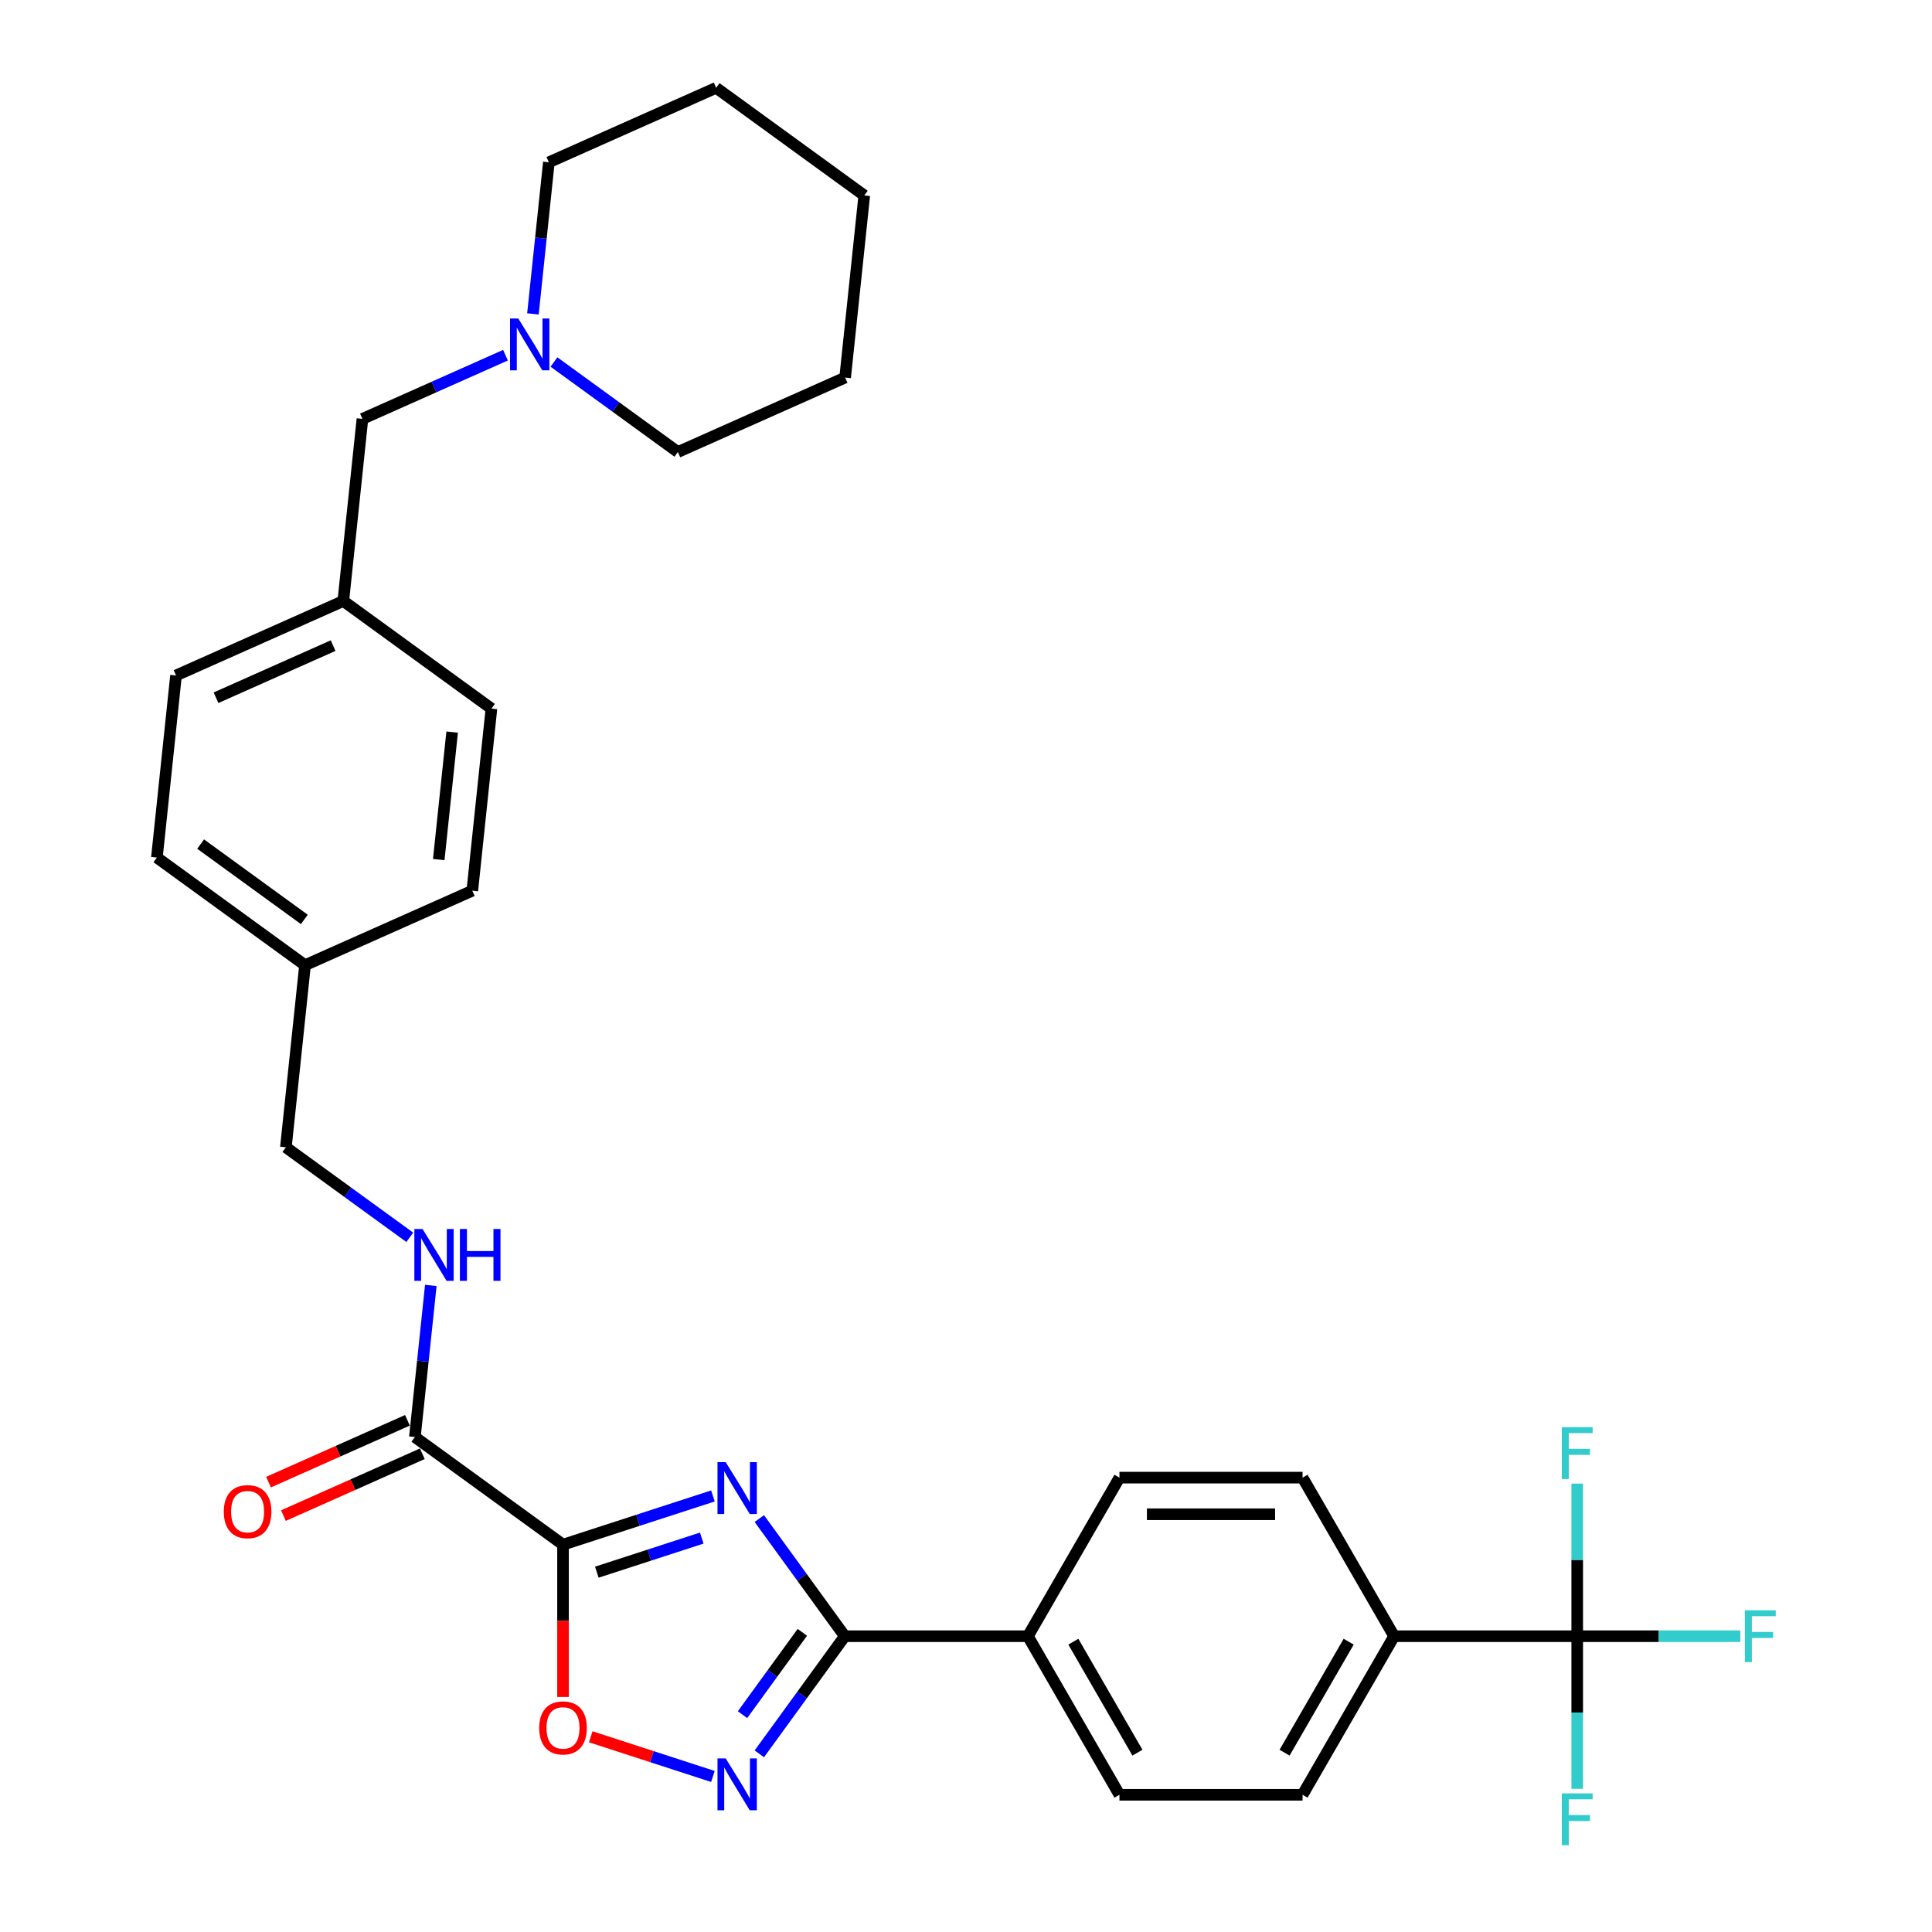 <?xml version='1.0' encoding='iso-8859-1'?>
<svg version='1.1' baseProfile='full'
              xmlns='http://www.w3.org/2000/svg'
                      xmlns:rdkit='http://www.rdkit.org/xml'
                      xmlns:xlink='http://www.w3.org/1999/xlink'
                  xml:space='preserve'
width='1000px' height='1000px' viewBox='0 0 1000 1000'>
<!-- END OF HEADER -->
<rect style='opacity:1.0;fill:#FFFFFF;stroke:none' width='1000' height='1000' x='0' y='0'> </rect>
<path class='bond-0' d='M 369.006,774.301 L 330.211,786.906' style='fill:none;fill-rule:evenodd;stroke:#0000FF;stroke-width:6px;stroke-linecap:butt;stroke-linejoin:miter;stroke-opacity:1' />
<path class='bond-0' d='M 330.211,786.906 L 291.417,799.511' style='fill:none;fill-rule:evenodd;stroke:#000000;stroke-width:6px;stroke-linecap:butt;stroke-linejoin:miter;stroke-opacity:1' />
<path class='bond-0' d='M 363.225,796.11 L 336.069,804.933' style='fill:none;fill-rule:evenodd;stroke:#0000FF;stroke-width:6px;stroke-linecap:butt;stroke-linejoin:miter;stroke-opacity:1' />
<path class='bond-0' d='M 336.069,804.933 L 308.913,813.757' style='fill:none;fill-rule:evenodd;stroke:#000000;stroke-width:6px;stroke-linecap:butt;stroke-linejoin:miter;stroke-opacity:1' />
<path class='bond-1' d='M 393.026,786.013 L 415.144,816.456' style='fill:none;fill-rule:evenodd;stroke:#0000FF;stroke-width:6px;stroke-linecap:butt;stroke-linejoin:miter;stroke-opacity:1' />
<path class='bond-1' d='M 415.144,816.456 L 437.262,846.899' style='fill:none;fill-rule:evenodd;stroke:#000000;stroke-width:6px;stroke-linecap:butt;stroke-linejoin:miter;stroke-opacity:1' />
<path class='bond-3' d='M 291.417,799.511 L 291.417,838.928' style='fill:none;fill-rule:evenodd;stroke:#000000;stroke-width:6px;stroke-linecap:butt;stroke-linejoin:miter;stroke-opacity:1' />
<path class='bond-3' d='M 291.417,838.928 L 291.417,878.346' style='fill:none;fill-rule:evenodd;stroke:#FF0000;stroke-width:6px;stroke-linecap:butt;stroke-linejoin:miter;stroke-opacity:1' />
<path class='bond-5' d='M 291.417,799.511 L 214.741,743.803' style='fill:none;fill-rule:evenodd;stroke:#000000;stroke-width:6px;stroke-linecap:butt;stroke-linejoin:miter;stroke-opacity:1' />
<path class='bond-2' d='M 437.262,846.899 L 415.144,877.342' style='fill:none;fill-rule:evenodd;stroke:#000000;stroke-width:6px;stroke-linecap:butt;stroke-linejoin:miter;stroke-opacity:1' />
<path class='bond-2' d='M 415.144,877.342 L 393.026,907.785' style='fill:none;fill-rule:evenodd;stroke:#0000FF;stroke-width:6px;stroke-linecap:butt;stroke-linejoin:miter;stroke-opacity:1' />
<path class='bond-2' d='M 415.292,844.89 L 399.809,866.2' style='fill:none;fill-rule:evenodd;stroke:#000000;stroke-width:6px;stroke-linecap:butt;stroke-linejoin:miter;stroke-opacity:1' />
<path class='bond-2' d='M 399.809,866.2 L 384.326,887.51' style='fill:none;fill-rule:evenodd;stroke:#0000FF;stroke-width:6px;stroke-linecap:butt;stroke-linejoin:miter;stroke-opacity:1' />
<path class='bond-8' d='M 437.262,846.899 L 532.039,846.899' style='fill:none;fill-rule:evenodd;stroke:#000000;stroke-width:6px;stroke-linecap:butt;stroke-linejoin:miter;stroke-opacity:1' />
<path class='bond-31' d='M 369.006,919.497 L 337.391,909.225' style='fill:none;fill-rule:evenodd;stroke:#0000FF;stroke-width:6px;stroke-linecap:butt;stroke-linejoin:miter;stroke-opacity:1' />
<path class='bond-31' d='M 337.391,909.225 L 305.777,898.953' style='fill:none;fill-rule:evenodd;stroke:#FF0000;stroke-width:6px;stroke-linecap:butt;stroke-linejoin:miter;stroke-opacity:1' />
<path class='bond-4' d='M 816.367,846.899 L 721.591,846.899' style='fill:none;fill-rule:evenodd;stroke:#000000;stroke-width:6px;stroke-linecap:butt;stroke-linejoin:miter;stroke-opacity:1' />
<path class='bond-15' d='M 816.367,846.899 L 858.581,846.899' style='fill:none;fill-rule:evenodd;stroke:#000000;stroke-width:6px;stroke-linecap:butt;stroke-linejoin:miter;stroke-opacity:1' />
<path class='bond-15' d='M 858.581,846.899 L 900.794,846.899' style='fill:none;fill-rule:evenodd;stroke:#33CCCC;stroke-width:6px;stroke-linecap:butt;stroke-linejoin:miter;stroke-opacity:1' />
<path class='bond-16' d='M 816.367,846.899 L 816.367,886.392' style='fill:none;fill-rule:evenodd;stroke:#000000;stroke-width:6px;stroke-linecap:butt;stroke-linejoin:miter;stroke-opacity:1' />
<path class='bond-16' d='M 816.367,886.392 L 816.367,925.886' style='fill:none;fill-rule:evenodd;stroke:#33CCCC;stroke-width:6px;stroke-linecap:butt;stroke-linejoin:miter;stroke-opacity:1' />
<path class='bond-17' d='M 816.367,846.899 L 816.367,807.406' style='fill:none;fill-rule:evenodd;stroke:#000000;stroke-width:6px;stroke-linecap:butt;stroke-linejoin:miter;stroke-opacity:1' />
<path class='bond-17' d='M 816.367,807.406 L 816.367,767.913' style='fill:none;fill-rule:evenodd;stroke:#33CCCC;stroke-width:6px;stroke-linecap:butt;stroke-linejoin:miter;stroke-opacity:1' />
<path class='bond-6' d='M 214.741,743.803 L 218.865,704.569' style='fill:none;fill-rule:evenodd;stroke:#000000;stroke-width:6px;stroke-linecap:butt;stroke-linejoin:miter;stroke-opacity:1' />
<path class='bond-6' d='M 218.865,704.569 L 222.988,665.336' style='fill:none;fill-rule:evenodd;stroke:#0000FF;stroke-width:6px;stroke-linecap:butt;stroke-linejoin:miter;stroke-opacity:1' />
<path class='bond-10' d='M 210.886,735.145 L 174.94,751.149' style='fill:none;fill-rule:evenodd;stroke:#000000;stroke-width:6px;stroke-linecap:butt;stroke-linejoin:miter;stroke-opacity:1' />
<path class='bond-10' d='M 174.94,751.149 L 138.994,767.153' style='fill:none;fill-rule:evenodd;stroke:#FF0000;stroke-width:6px;stroke-linecap:butt;stroke-linejoin:miter;stroke-opacity:1' />
<path class='bond-10' d='M 218.596,752.461 L 182.65,768.465' style='fill:none;fill-rule:evenodd;stroke:#000000;stroke-width:6px;stroke-linecap:butt;stroke-linejoin:miter;stroke-opacity:1' />
<path class='bond-10' d='M 182.65,768.465 L 146.704,784.469' style='fill:none;fill-rule:evenodd;stroke:#FF0000;stroke-width:6px;stroke-linecap:butt;stroke-linejoin:miter;stroke-opacity:1' />
<path class='bond-19' d='M 212.099,640.429 L 180.036,617.133' style='fill:none;fill-rule:evenodd;stroke:#0000FF;stroke-width:6px;stroke-linecap:butt;stroke-linejoin:miter;stroke-opacity:1' />
<path class='bond-19' d='M 180.036,617.133 L 147.972,593.838' style='fill:none;fill-rule:evenodd;stroke:#000000;stroke-width:6px;stroke-linecap:butt;stroke-linejoin:miter;stroke-opacity:1' />
<path class='bond-7' d='M 261.634,183.847 L 224.617,200.328' style='fill:none;fill-rule:evenodd;stroke:#0000FF;stroke-width:6px;stroke-linecap:butt;stroke-linejoin:miter;stroke-opacity:1' />
<path class='bond-7' d='M 224.617,200.328 L 187.6,216.81' style='fill:none;fill-rule:evenodd;stroke:#000000;stroke-width:6px;stroke-linecap:butt;stroke-linejoin:miter;stroke-opacity:1' />
<path class='bond-26' d='M 286.73,187.377 L 318.794,210.673' style='fill:none;fill-rule:evenodd;stroke:#0000FF;stroke-width:6px;stroke-linecap:butt;stroke-linejoin:miter;stroke-opacity:1' />
<path class='bond-26' d='M 318.794,210.673 L 350.858,233.969' style='fill:none;fill-rule:evenodd;stroke:#000000;stroke-width:6px;stroke-linecap:butt;stroke-linejoin:miter;stroke-opacity:1' />
<path class='bond-27' d='M 275.842,162.471 L 279.965,123.237' style='fill:none;fill-rule:evenodd;stroke:#0000FF;stroke-width:6px;stroke-linecap:butt;stroke-linejoin:miter;stroke-opacity:1' />
<path class='bond-27' d='M 279.965,123.237 L 284.089,84.004' style='fill:none;fill-rule:evenodd;stroke:#000000;stroke-width:6px;stroke-linecap:butt;stroke-linejoin:miter;stroke-opacity:1' />
<path class='bond-13' d='M 532.039,846.899 L 579.427,764.82' style='fill:none;fill-rule:evenodd;stroke:#000000;stroke-width:6px;stroke-linecap:butt;stroke-linejoin:miter;stroke-opacity:1' />
<path class='bond-14' d='M 532.039,846.899 L 579.427,928.978' style='fill:none;fill-rule:evenodd;stroke:#000000;stroke-width:6px;stroke-linecap:butt;stroke-linejoin:miter;stroke-opacity:1' />
<path class='bond-14' d='M 555.562,849.733 L 588.734,907.188' style='fill:none;fill-rule:evenodd;stroke:#000000;stroke-width:6px;stroke-linecap:butt;stroke-linejoin:miter;stroke-opacity:1' />
<path class='bond-9' d='M 721.591,846.899 L 674.203,928.978' style='fill:none;fill-rule:evenodd;stroke:#000000;stroke-width:6px;stroke-linecap:butt;stroke-linejoin:miter;stroke-opacity:1' />
<path class='bond-9' d='M 698.067,849.733 L 664.895,907.188' style='fill:none;fill-rule:evenodd;stroke:#000000;stroke-width:6px;stroke-linecap:butt;stroke-linejoin:miter;stroke-opacity:1' />
<path class='bond-32' d='M 721.591,846.899 L 674.203,764.82' style='fill:none;fill-rule:evenodd;stroke:#000000;stroke-width:6px;stroke-linecap:butt;stroke-linejoin:miter;stroke-opacity:1' />
<path class='bond-11' d='M 674.203,764.82 L 579.427,764.82' style='fill:none;fill-rule:evenodd;stroke:#000000;stroke-width:6px;stroke-linecap:butt;stroke-linejoin:miter;stroke-opacity:1' />
<path class='bond-11' d='M 659.986,783.776 L 593.643,783.776' style='fill:none;fill-rule:evenodd;stroke:#000000;stroke-width:6px;stroke-linecap:butt;stroke-linejoin:miter;stroke-opacity:1' />
<path class='bond-12' d='M 674.203,928.978 L 579.427,928.978' style='fill:none;fill-rule:evenodd;stroke:#000000;stroke-width:6px;stroke-linecap:butt;stroke-linejoin:miter;stroke-opacity:1' />
<path class='bond-18' d='M 187.6,216.81 L 177.693,311.067' style='fill:none;fill-rule:evenodd;stroke:#000000;stroke-width:6px;stroke-linecap:butt;stroke-linejoin:miter;stroke-opacity:1' />
<path class='bond-21' d='M 147.972,593.838 L 157.879,499.581' style='fill:none;fill-rule:evenodd;stroke:#000000;stroke-width:6px;stroke-linecap:butt;stroke-linejoin:miter;stroke-opacity:1' />
<path class='bond-20' d='M 177.693,311.067 L 91.11,349.616' style='fill:none;fill-rule:evenodd;stroke:#000000;stroke-width:6px;stroke-linecap:butt;stroke-linejoin:miter;stroke-opacity:1' />
<path class='bond-20' d='M 172.415,334.165 L 111.807,361.15' style='fill:none;fill-rule:evenodd;stroke:#000000;stroke-width:6px;stroke-linecap:butt;stroke-linejoin:miter;stroke-opacity:1' />
<path class='bond-33' d='M 177.693,311.067 L 254.368,366.775' style='fill:none;fill-rule:evenodd;stroke:#000000;stroke-width:6px;stroke-linecap:butt;stroke-linejoin:miter;stroke-opacity:1' />
<path class='bond-24' d='M 157.879,499.581 L 244.461,461.032' style='fill:none;fill-rule:evenodd;stroke:#000000;stroke-width:6px;stroke-linecap:butt;stroke-linejoin:miter;stroke-opacity:1' />
<path class='bond-25' d='M 157.879,499.581 L 81.204,443.873' style='fill:none;fill-rule:evenodd;stroke:#000000;stroke-width:6px;stroke-linecap:butt;stroke-linejoin:miter;stroke-opacity:1' />
<path class='bond-25' d='M 157.519,475.889 L 103.846,436.894' style='fill:none;fill-rule:evenodd;stroke:#000000;stroke-width:6px;stroke-linecap:butt;stroke-linejoin:miter;stroke-opacity:1' />
<path class='bond-22' d='M 91.11,349.616 L 81.204,443.873' style='fill:none;fill-rule:evenodd;stroke:#000000;stroke-width:6px;stroke-linecap:butt;stroke-linejoin:miter;stroke-opacity:1' />
<path class='bond-23' d='M 254.368,366.775 L 244.461,461.032' style='fill:none;fill-rule:evenodd;stroke:#000000;stroke-width:6px;stroke-linecap:butt;stroke-linejoin:miter;stroke-opacity:1' />
<path class='bond-23' d='M 234.031,378.932 L 227.096,444.912' style='fill:none;fill-rule:evenodd;stroke:#000000;stroke-width:6px;stroke-linecap:butt;stroke-linejoin:miter;stroke-opacity:1' />
<path class='bond-28' d='M 350.858,233.969 L 437.44,195.42' style='fill:none;fill-rule:evenodd;stroke:#000000;stroke-width:6px;stroke-linecap:butt;stroke-linejoin:miter;stroke-opacity:1' />
<path class='bond-29' d='M 284.089,84.004 L 370.671,45.455' style='fill:none;fill-rule:evenodd;stroke:#000000;stroke-width:6px;stroke-linecap:butt;stroke-linejoin:miter;stroke-opacity:1' />
<path class='bond-34' d='M 437.44,195.42 L 447.347,101.163' style='fill:none;fill-rule:evenodd;stroke:#000000;stroke-width:6px;stroke-linecap:butt;stroke-linejoin:miter;stroke-opacity:1' />
<path class='bond-30' d='M 370.671,45.455 L 447.347,101.163' style='fill:none;fill-rule:evenodd;stroke:#000000;stroke-width:6px;stroke-linecap:butt;stroke-linejoin:miter;stroke-opacity:1' />
<path  class='atom-0' d='M 375.621 756.803
L 384.416 771.02
Q 385.288 772.422, 386.691 774.962
Q 388.094 777.502, 388.17 777.654
L 388.17 756.803
L 391.733 756.803
L 391.733 783.644
L 388.056 783.644
L 378.616 768.1
Q 377.517 766.281, 376.342 764.196
Q 375.204 762.111, 374.863 761.466
L 374.863 783.644
L 371.375 783.644
L 371.375 756.803
L 375.621 756.803
' fill='#0000FF'/>
<path  class='atom-3' d='M 375.621 910.154
L 384.416 924.371
Q 385.288 925.773, 386.691 928.313
Q 388.094 930.853, 388.17 931.005
L 388.17 910.154
L 391.733 910.154
L 391.733 936.995
L 388.056 936.995
L 378.616 921.452
Q 377.517 919.632, 376.342 917.547
Q 375.204 915.462, 374.863 914.817
L 374.863 936.995
L 371.375 936.995
L 371.375 910.154
L 375.621 910.154
' fill='#0000FF'/>
<path  class='atom-4' d='M 279.096 894.363
Q 279.096 887.918, 282.28 884.317
Q 285.465 880.715, 291.417 880.715
Q 297.369 880.715, 300.553 884.317
Q 303.738 887.918, 303.738 894.363
Q 303.738 900.884, 300.515 904.599
Q 297.293 908.276, 291.417 908.276
Q 285.503 908.276, 282.28 904.599
Q 279.096 900.921, 279.096 894.363
M 291.417 905.243
Q 295.511 905.243, 297.71 902.514
Q 299.946 899.746, 299.946 894.363
Q 299.946 889.093, 297.71 886.44
Q 295.511 883.748, 291.417 883.748
Q 287.322 883.748, 285.086 886.402
Q 282.887 889.056, 282.887 894.363
Q 282.887 899.784, 285.086 902.514
Q 287.322 905.243, 291.417 905.243
' fill='#FF0000'/>
<path  class='atom-7' d='M 218.715 636.125
L 227.51 650.342
Q 228.382 651.745, 229.785 654.285
Q 231.187 656.825, 231.263 656.976
L 231.263 636.125
L 234.827 636.125
L 234.827 662.966
L 231.15 662.966
L 221.71 647.423
Q 220.61 645.603, 219.435 643.518
Q 218.298 641.433, 217.957 640.788
L 217.957 662.966
L 214.469 662.966
L 214.469 636.125
L 218.715 636.125
' fill='#0000FF'/>
<path  class='atom-7' d='M 238.049 636.125
L 241.689 636.125
L 241.689 647.537
L 255.412 647.537
L 255.412 636.125
L 259.052 636.125
L 259.052 662.966
L 255.412 662.966
L 255.412 650.569
L 241.689 650.569
L 241.689 662.966
L 238.049 662.966
L 238.049 636.125
' fill='#0000FF'/>
<path  class='atom-8' d='M 268.249 164.84
L 277.044 179.057
Q 277.916 180.459, 279.319 182.999
Q 280.721 185.539, 280.797 185.691
L 280.797 164.84
L 284.361 164.84
L 284.361 191.681
L 280.684 191.681
L 271.244 176.138
Q 270.144 174.318, 268.969 172.233
Q 267.832 170.148, 267.491 169.503
L 267.491 191.681
L 264.003 191.681
L 264.003 164.84
L 268.249 164.84
' fill='#0000FF'/>
<path  class='atom-11' d='M 115.838 782.428
Q 115.838 775.983, 119.022 772.381
Q 122.207 768.78, 128.159 768.78
Q 134.111 768.78, 137.295 772.381
Q 140.48 775.983, 140.48 782.428
Q 140.48 788.948, 137.257 792.663
Q 134.035 796.341, 128.159 796.341
Q 122.245 796.341, 119.022 792.663
Q 115.838 788.986, 115.838 782.428
M 128.159 793.308
Q 132.253 793.308, 134.452 790.578
Q 136.689 787.811, 136.689 782.428
Q 136.689 777.158, 134.452 774.504
Q 132.253 771.813, 128.159 771.813
Q 124.064 771.813, 121.828 774.466
Q 119.629 777.12, 119.629 782.428
Q 119.629 787.849, 121.828 790.578
Q 124.064 793.308, 128.159 793.308
' fill='#FF0000'/>
<path  class='atom-16' d='M 903.163 833.479
L 919.124 833.479
L 919.124 836.549
L 906.765 836.549
L 906.765 844.7
L 917.759 844.7
L 917.759 847.809
L 906.765 847.809
L 906.765 860.319
L 903.163 860.319
L 903.163 833.479
' fill='#33CCCC'/>
<path  class='atom-17' d='M 808.387 928.255
L 824.347 928.255
L 824.347 931.326
L 811.989 931.326
L 811.989 939.476
L 822.983 939.476
L 822.983 942.585
L 811.989 942.585
L 811.989 955.096
L 808.387 955.096
L 808.387 928.255
' fill='#33CCCC'/>
<path  class='atom-18' d='M 808.387 738.702
L 824.347 738.702
L 824.347 741.773
L 811.989 741.773
L 811.989 749.924
L 822.983 749.924
L 822.983 753.033
L 811.989 753.033
L 811.989 765.543
L 808.387 765.543
L 808.387 738.702
' fill='#33CCCC'/>
</svg>

